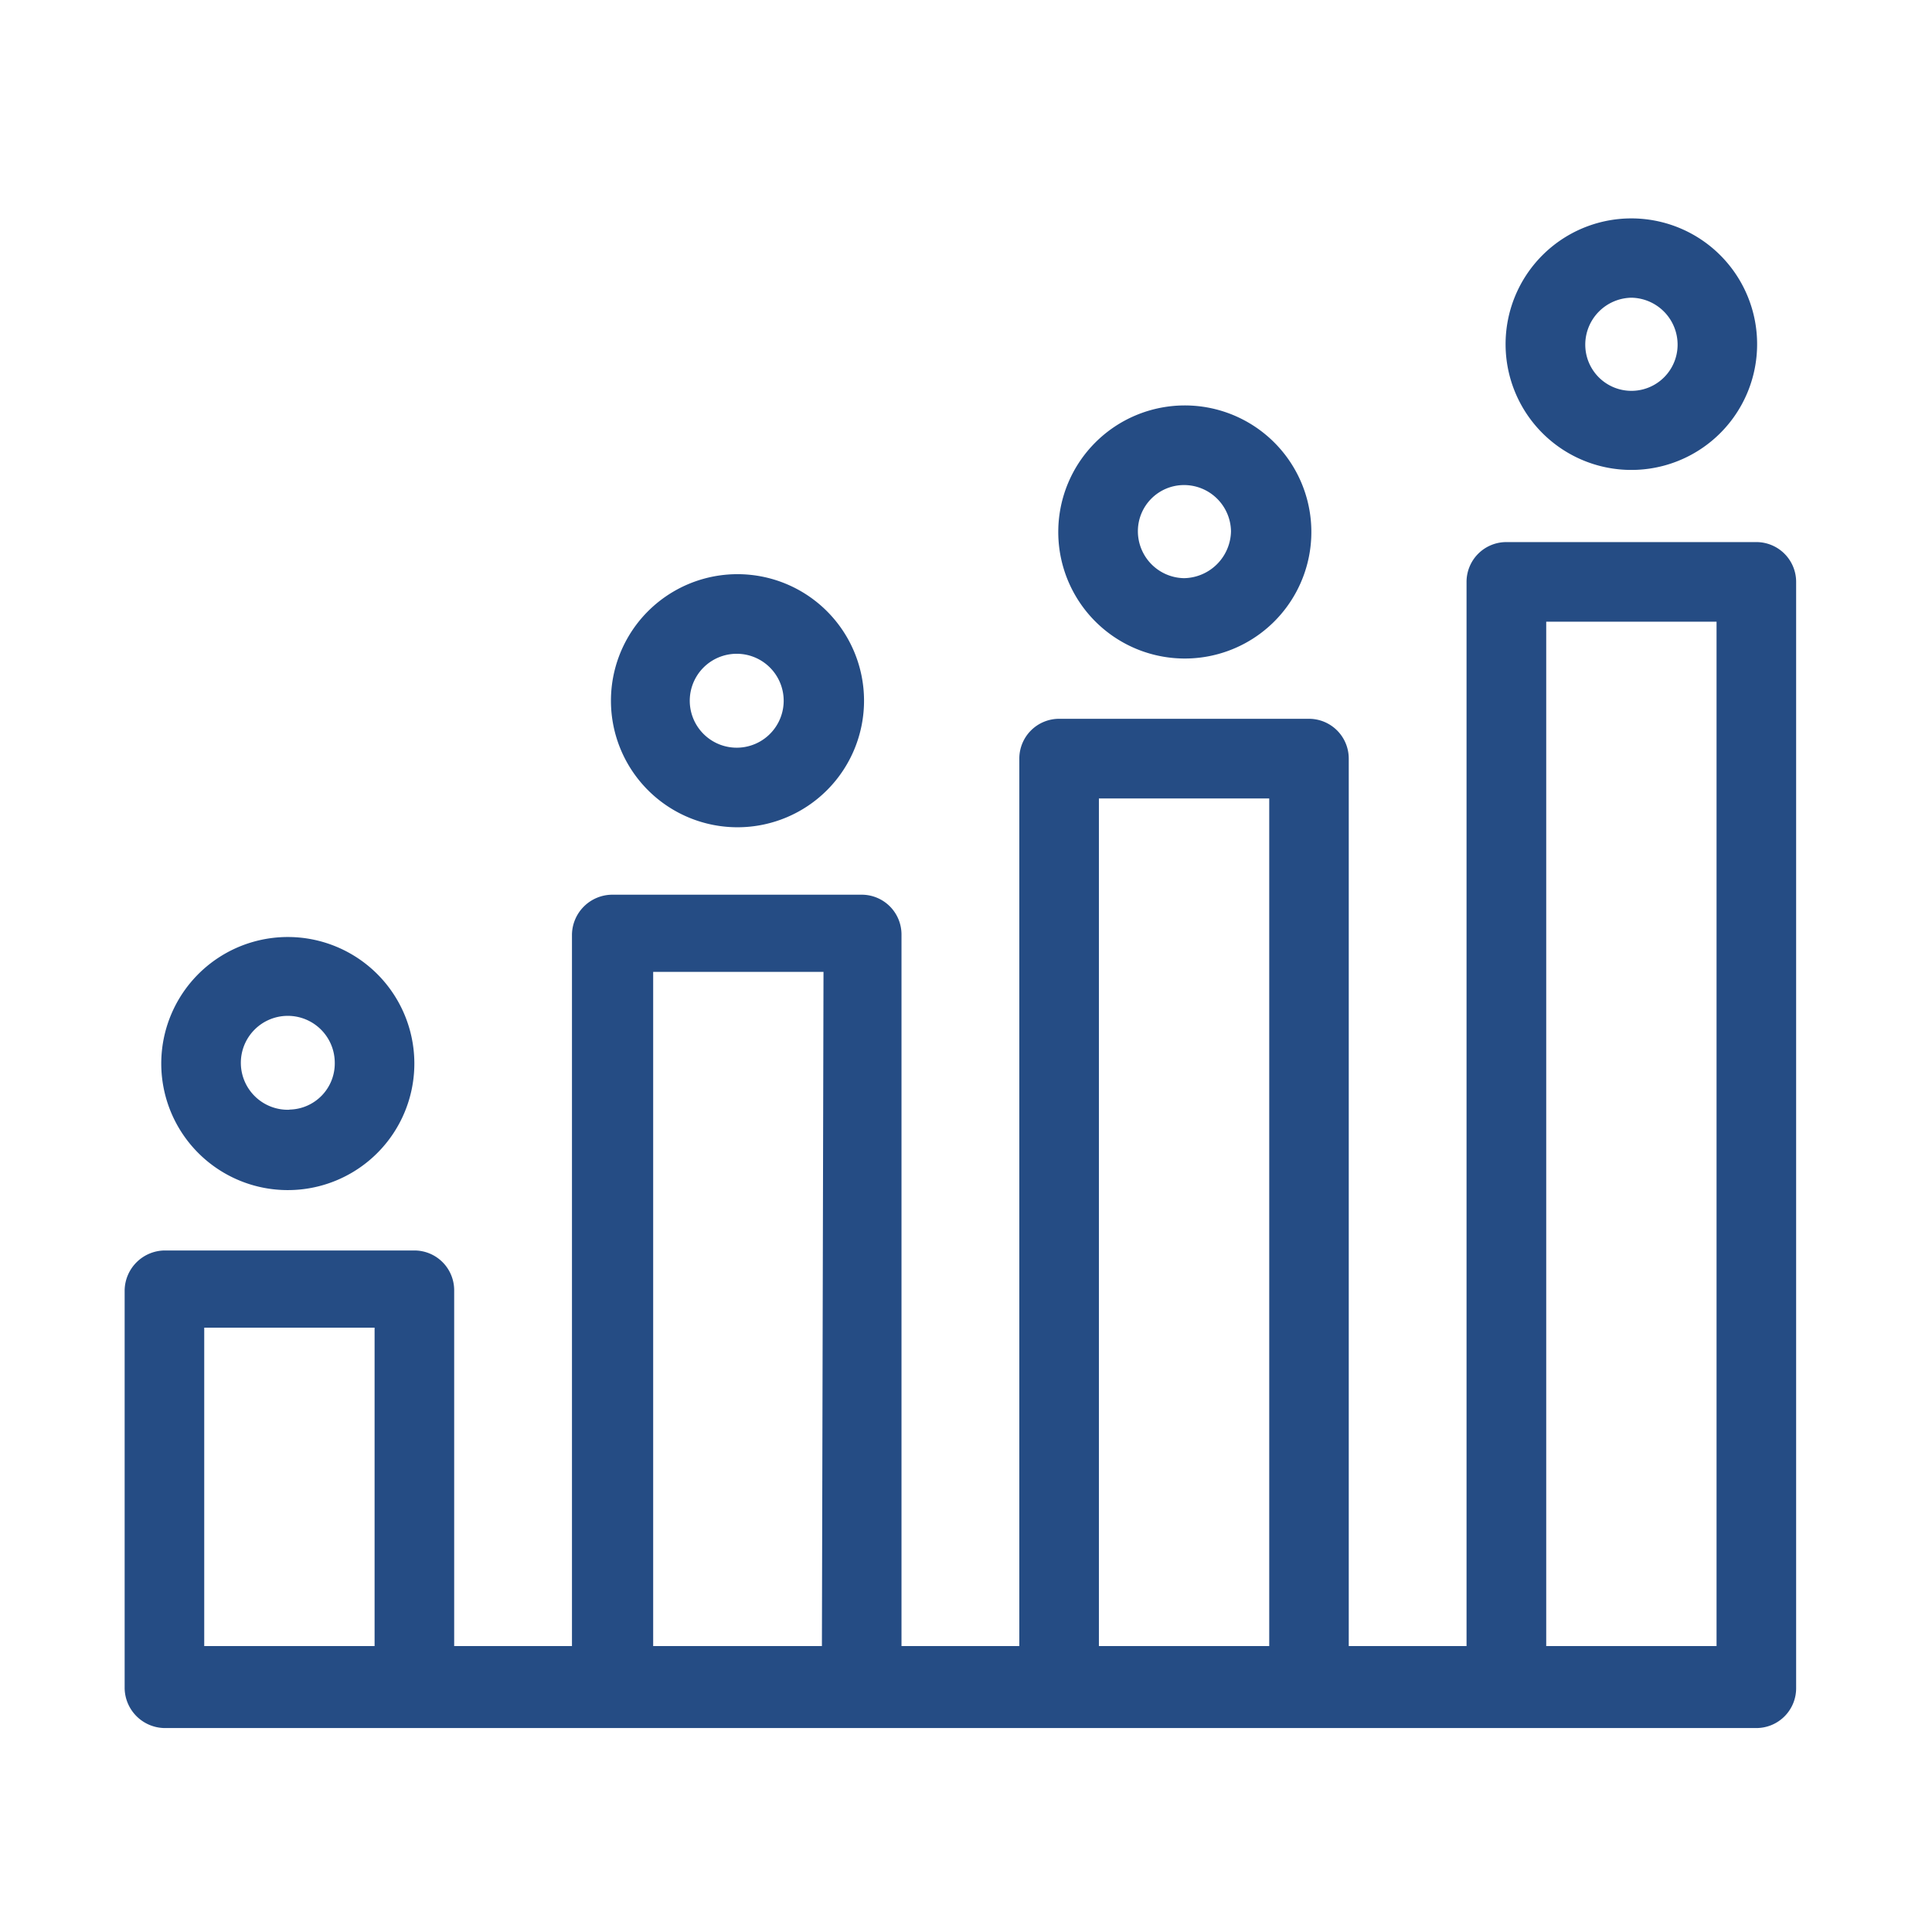 <svg xmlns="http://www.w3.org/2000/svg" width="62" height="62" viewBox="0 0 62 62">
  <g id="グループ_1344" data-name="グループ 1344" transform="translate(-5401 13165)">
    <g id="_2aa500784f8204a3076c5f2c12bfe804" data-name="2aa500784f8204a3076c5f2c12bfe804" transform="translate(5403.64 -13160.53)">
      <path id="パス_388" data-name="パス 388" d="M53.723,6.6H45.7a1.277,1.277,0,0,0-1.277,1.277V42.028h-3.78V13.548a1.277,1.277,0,0,0-1.277-1.277H31.348a1.277,1.277,0,0,0-1.277,1.277v28.48H26.29V19.193a1.277,1.277,0,0,0-1.277-1.277H16.992a1.3,1.3,0,0,0-1.277,1.277V42.028h-3.78V30.61a1.277,1.277,0,0,0-1.277-1.277H2.637A1.3,1.3,0,0,0,1.36,30.61V43.382a1.3,1.3,0,0,0,1.277,1.277H53.723A1.277,1.277,0,0,0,55,43.382V7.877A1.277,1.277,0,0,0,53.723,6.6ZM9.381,42.028H3.914V31.811H9.381Zm14.355,0H18.321V20.393h5.466Zm14.355,0H32.625v-27.2h5.466Zm14.355,0H46.98V9.154h5.466Z" transform="translate(0 6.326)" fill="#254c84"/>
      <path id="パス_389" data-name="パス 389" d="M5.932,25.6a4.061,4.061,0,1,0,4.01,4.036A4.061,4.061,0,0,0,5.932,25.6Zm0,5.543a1.507,1.507,0,1,1,1.456-1.507A1.481,1.481,0,0,1,5.932,31.138Zm10.319-13.1a4.061,4.061,0,1,0,4.036-4.087,4.061,4.061,0,0,0-4.036,4.087Zm5.543,0a1.507,1.507,0,1,1-.432-1.082,1.507,1.507,0,0,1,.432,1.082Zm8.812-5.466a4.061,4.061,0,1,0,4.036-4.036,4.061,4.061,0,0,0-4.036,4.036Zm5.543,0a1.533,1.533,0,0,1-1.507,1.507,1.507,1.507,0,0,1-1.481-1.507,1.481,1.481,0,0,1,1.481-1.481,1.507,1.507,0,0,1,1.507,1.482Zm8.812-5.977a4.036,4.036,0,1,0,1.173-2.87,4.036,4.036,0,0,0-1.173,2.87ZM49,5.084a1.507,1.507,0,0,1,1.481,1.507,1.481,1.481,0,1,1-2.963,0A1.507,1.507,0,0,1,49,5.084Z" transform="translate(0.715 0)" fill="#254c84"/>
    </g>
    <rect id="長方形_680" data-name="長方形 680" width="62" height="62" transform="translate(5401 -13165)" fill="#fff" opacity="0"/>
  </g>
</svg>
